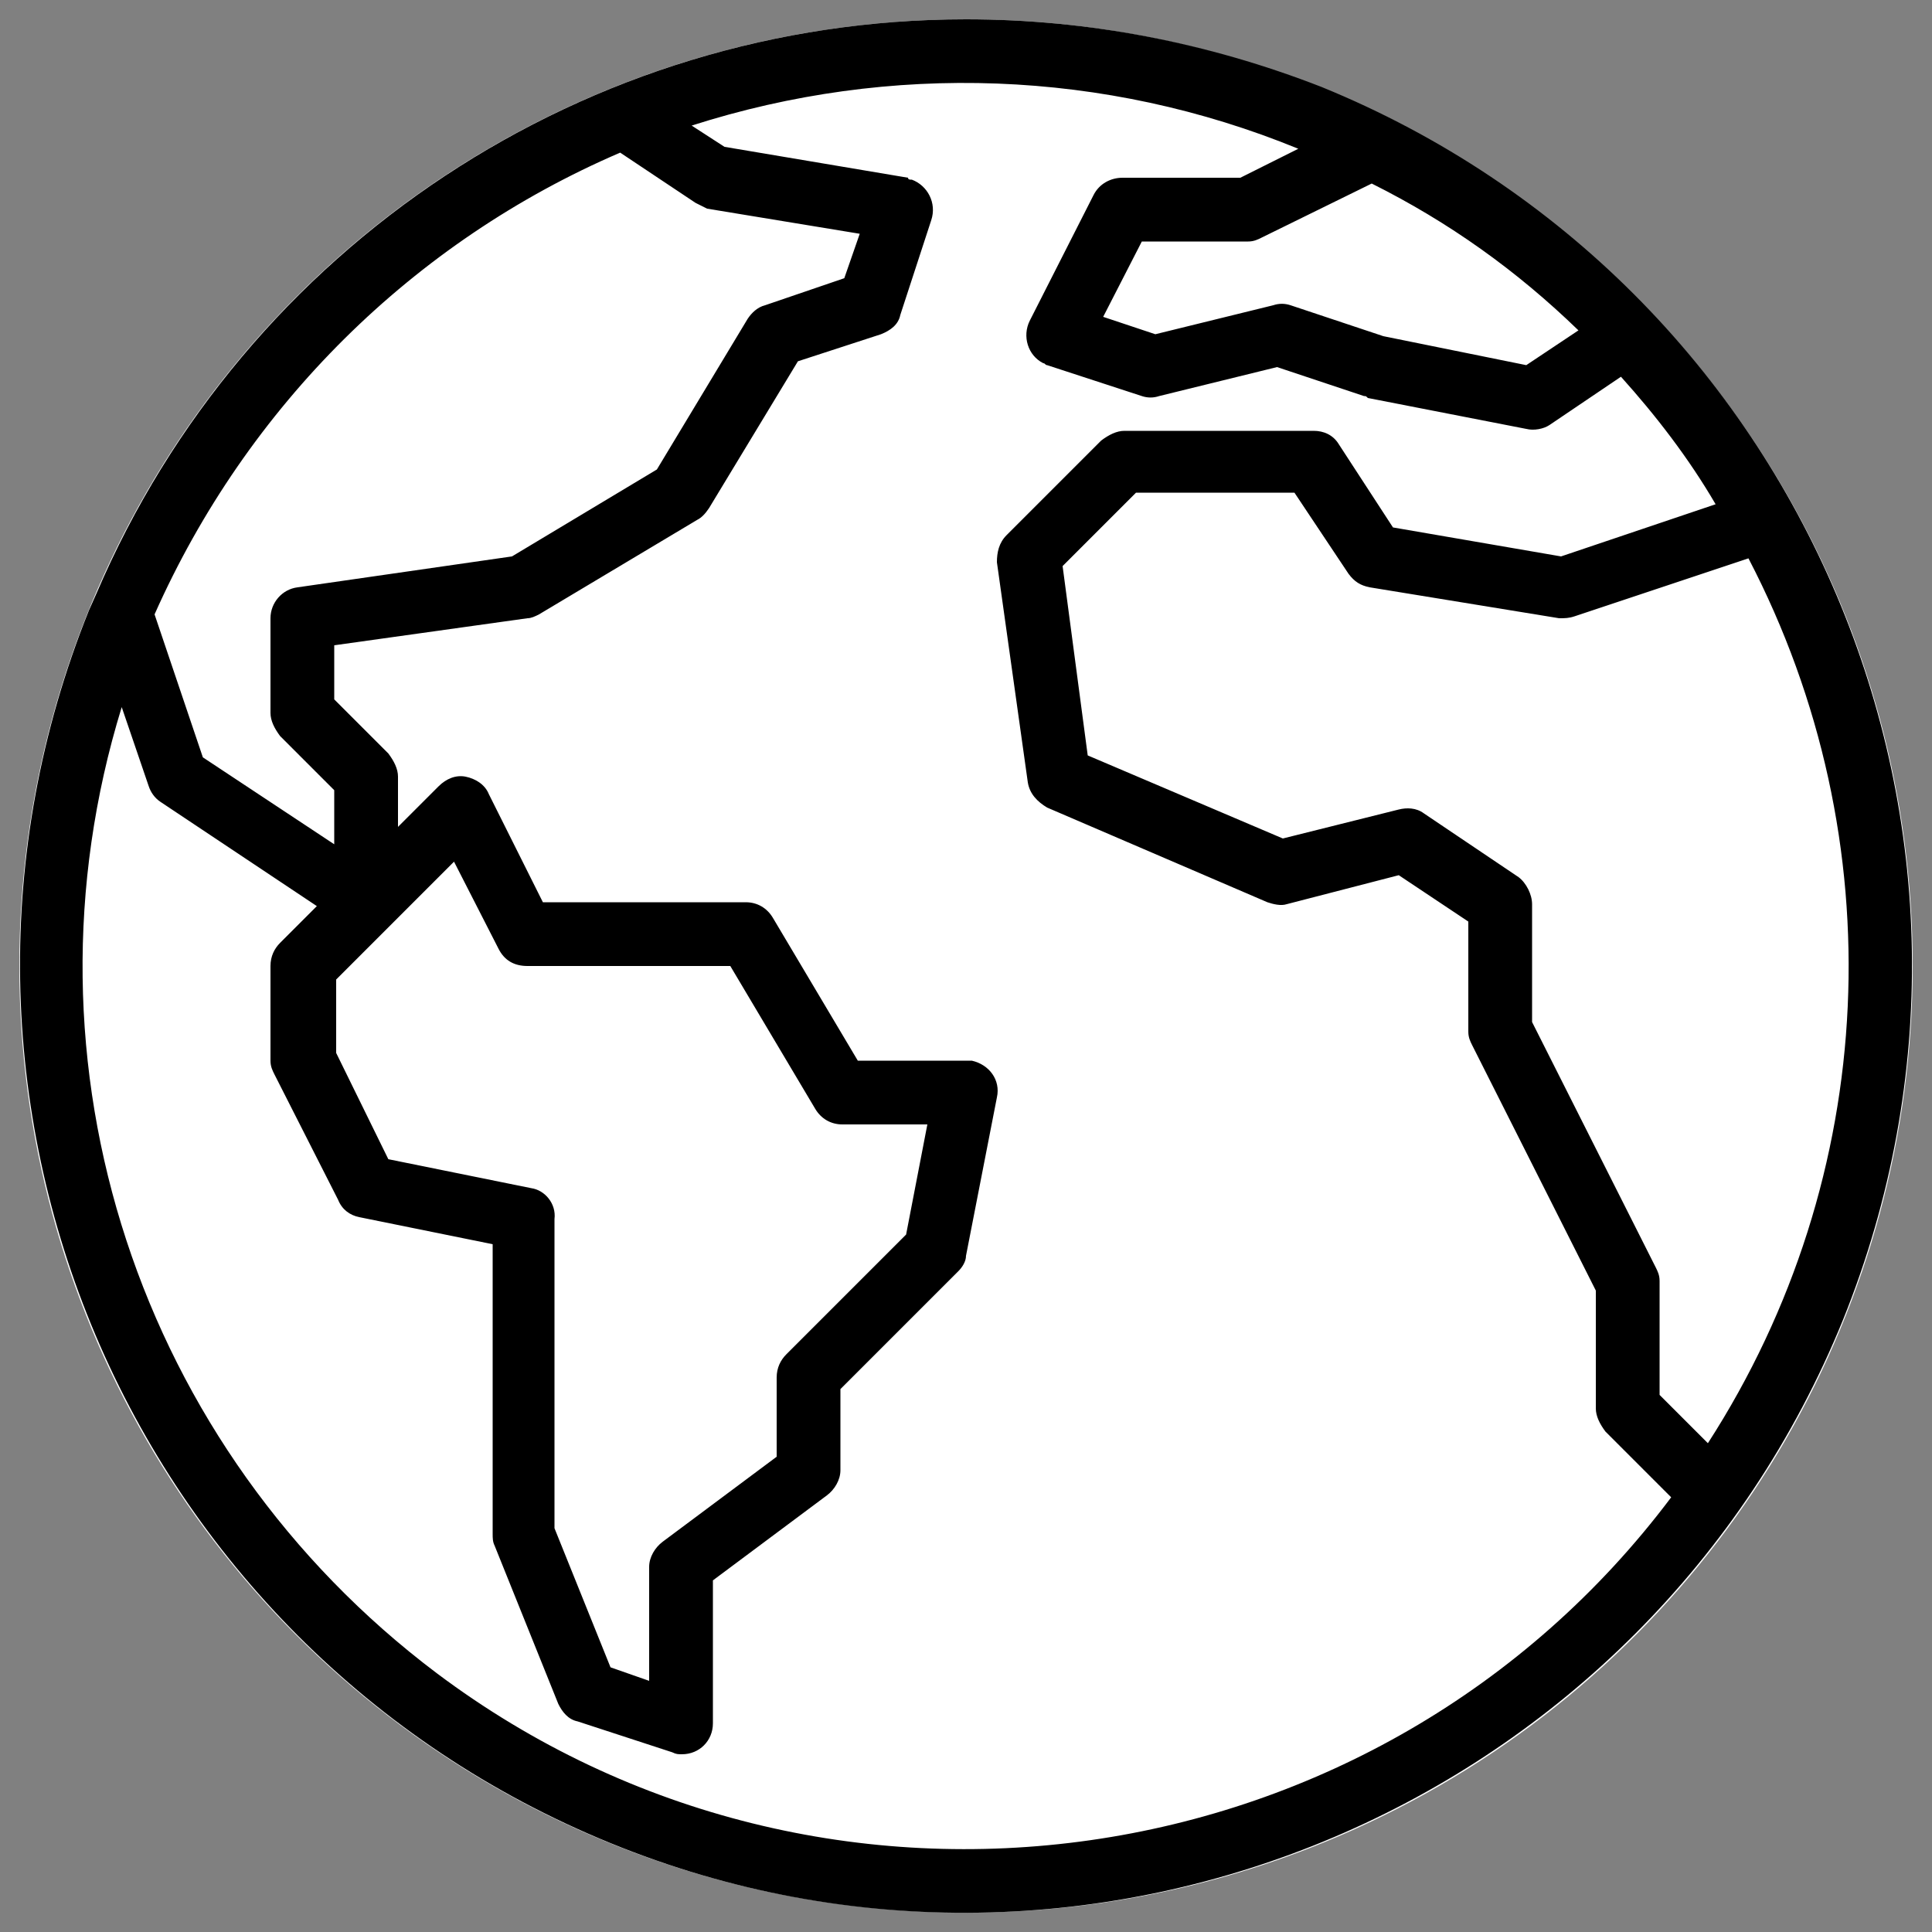 <svg enable-background="new 0 0 100 100" viewBox="0 0 100 100" xmlns="http://www.w3.org/2000/svg"><rect x="0" y="0" width="100" height="100" fill="#808080" stroke="none"/><circle cx="50" cy="50" fill="#fff" r="49"/><path d="m4.6 31.6c-10.1 25.1 2 53.6 27 63.8s53.6-2 63.8-27.1c10.1-25.1-2-53.6-27-63.8-5.9-2.3-12.1-3.5-18.4-3.5-19.6 0-37.3 11.7-45 29.7zm83.8 43.1-2.5-2.5v-5.9c0-.3-.1-.5-.2-.7l-6.4-12.7v-6.1c0-.5-.3-1.1-.7-1.4l-4.9-3.3c-.4-.3-.9-.3-1.3-.2l-6 1.5-10.1-4.3-1.3-9.8 3.8-3.8h8.2l2.8 4.2c.3.4.6.6 1.1.7l9.8 1.6c.3 0 .5 0 .8-.1l9-3c7.6 14.6 6.8 32-2.1 45.8zm-6.7-57.6-2.7 1.8-7.4-1.5-4.8-1.6c-.3-.1-.6-.1-.9 0l-6.1 1.5-2.7-.9 2-3.9h5.5c.3 0 .5-.1.7-.2l5.7-2.8c4 2 7.5 4.5 10.7 7.6zm-49.6-9.2 3.9 2.6c.2.1.4.2.6.3l7.9 1.3-.8 2.3-4.1 1.4c-.4.1-.7.4-.9.7l-4.7 7.8-7.5 4.5-11.1 1.6c-.8.1-1.4.8-1.4 1.6v4.9c0 .4.2.8.5 1.2l2.8 2.8v2.8l-6.8-4.5-2.5-7.4c4.8-10.8 13.4-19.3 24.1-23.9zm-4.6 53.6-7.4-1.5-2.7-5.5v-3.8l6.1-6.1 2.3 4.5c.3.6.8.9 1.5.9h10.5l4.4 7.4c.3.5.8.8 1.4.8h4.4l-1.1 5.7-6.2 6.2c-.3.3-.5.7-.5 1.2v4.1l-5.9 4.4c-.4.3-.7.8-.7 1.3v5.9l-2-.7-2.9-7.2v-16c.1-.8-.5-1.5-1.2-1.6zm-4.9 25.1c-15.4-11.6-22-31.5-16.3-50l1.4 4.1c.1.3.3.6.6.8l8.1 5.4-1.9 1.9c-.3.3-.5.7-.5 1.2v4.9c0 .3.1.5.2.7l3.3 6.5c.2.5.6.8 1.1.9l6.9 1.4v15c0 .2 0 .4.1.6l3.3 8.2c.2.4.5.8 1 .9l4.9 1.6c.2.1.3.1.5.1.9 0 1.6-.7 1.6-1.6v-7.4l5.9-4.4c.4-.3.7-.8.7-1.3v-4.2l6.1-6.1c.2-.2.4-.5.4-.8l1.6-8.2c.2-.9-.4-1.7-1.3-1.9-.1 0-.2 0-.3 0h-5.6l-4.4-7.4c-.3-.5-.8-.8-1.4-.8h-10.5l-2.8-5.6c-.2-.5-.7-.8-1.2-.9s-1 .1-1.4.5l-2.1 2.1v-2.6c0-.4-.2-.8-.5-1.2l-2.8-2.8v-2.8l10-1.4c.2 0 .4-.1.6-.2l8.2-4.9c.2-.1.4-.3.6-.6l4.6-7.6 4.3-1.4c.5-.2.9-.5 1-1l1.6-4.9c.3-.9-.2-1.8-1-2.1-.1 0-.2 0-.2-.1l-9.5-1.6-1.7-1.1c10.3-3.3 21.4-2.9 31.4 1.2l-3 1.5h-6.1c-.6 0-1.2.3-1.5.9l-3.3 6.5c-.4.8-.1 1.8.7 2.2.1 0 .1.1.2.1l4.9 1.6c.3.1.6.1.9 0l6.1-1.5 4.5 1.5c.1 0 .1 0 .2.1l8.2 1.6c.4.1.9 0 1.2-.2l3.7-2.5c1.8 2 3.5 4.2 4.9 6.6l-8 2.7-8.7-1.5-2.8-4.3c-.3-.5-.8-.7-1.3-.7h-9.8c-.4 0-.8.2-1.2.5l-4.9 4.9c-.4.4-.5.9-.5 1.4l1.6 11.4c.1.6.5 1 1 1.3l11.4 4.9c.3.1.7.2 1 .1l5.8-1.5 3.6 2.4v5.7c0 .3.1.5.2.7l6.4 12.7v6.1c0 .4.2.8.5 1.2l3.4 3.4c-15.1 20.1-43.8 24.2-63.9 9.1-.1 0-.1 0 0 0z"/></svg>
